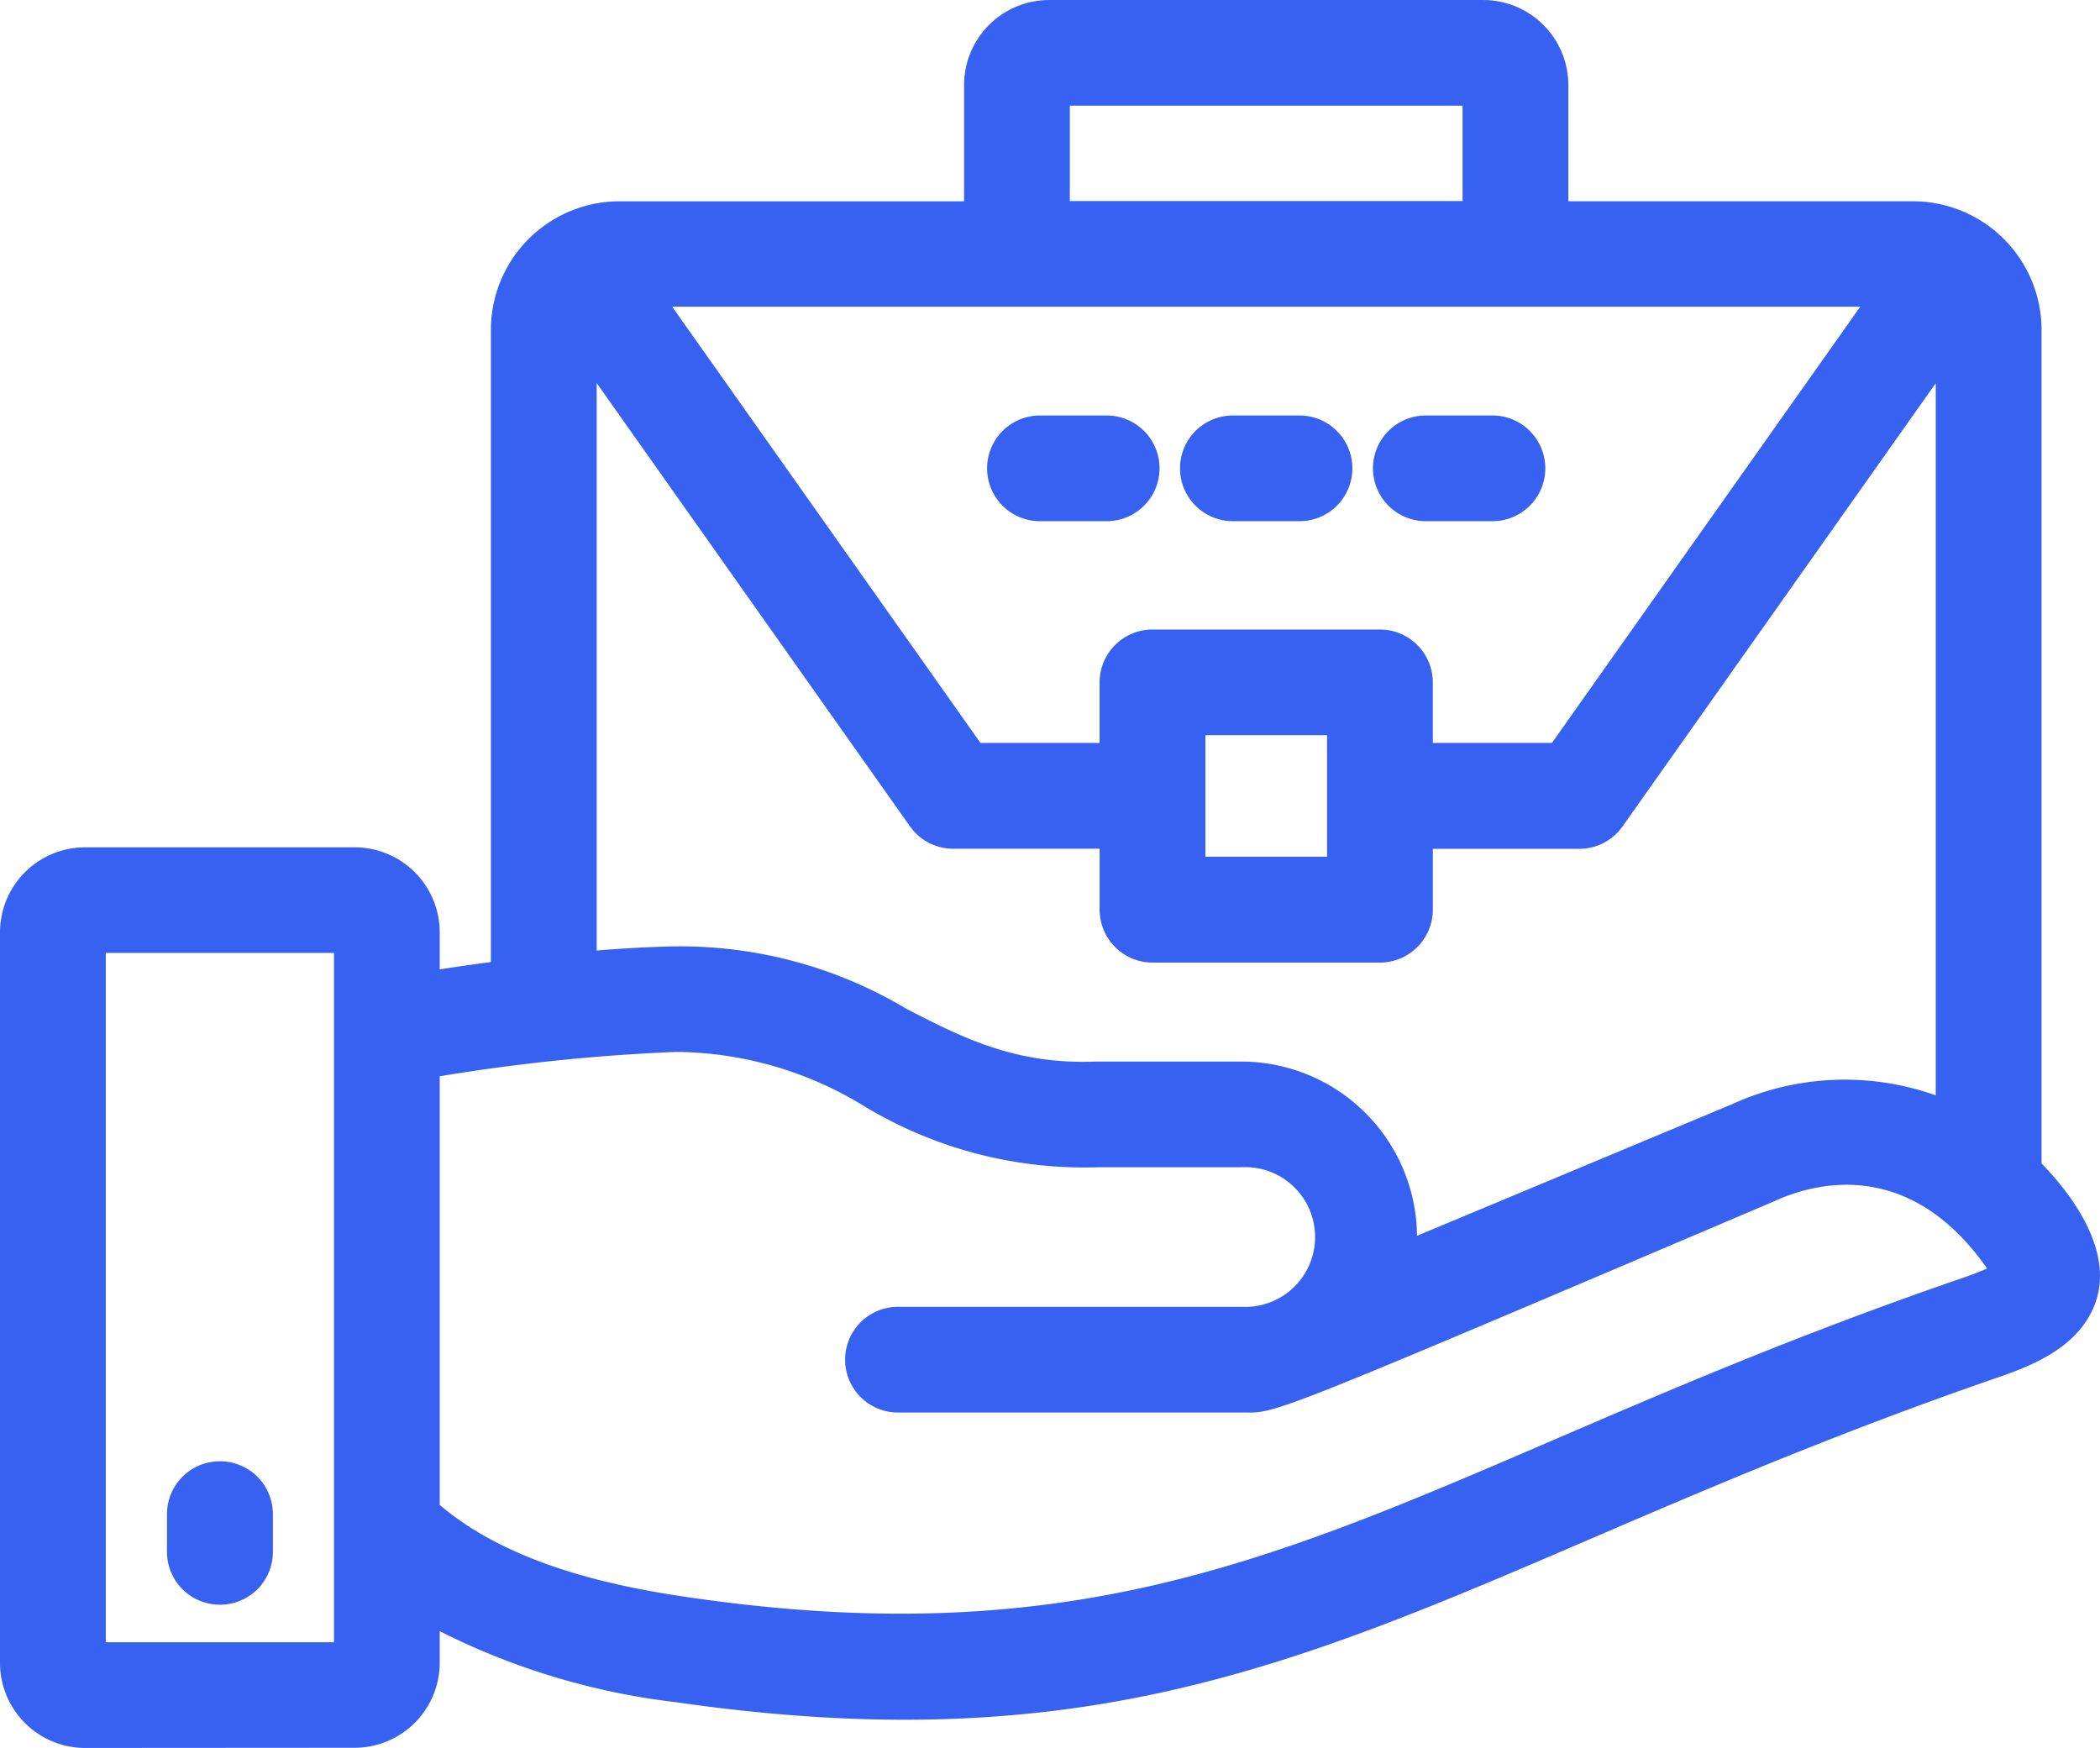 <svg xmlns="http://www.w3.org/2000/svg" width="81.111" height="67.515" viewBox="0 0 81.111 67.515"><path id="icon1" d="M344.785,1285.733a3.288,3.288,0,0,1-3.285-3.282v-28.224a3.287,3.287,0,0,1,3.285-3.281H355.2a3.286,3.286,0,0,1,3.284,3.281v1.433c.568-.087,1.238-.185,1.976-.283v-24.419a4.973,4.973,0,0,1,4.97-4.965h13.307V1221.5a3.287,3.287,0,0,1,3.285-3.281h16.77a3.287,3.287,0,0,1,3.284,3.281v4.492h13.308a4.973,4.973,0,0,1,4.97,4.965v32.2c1.065,1.094,2.892,3.384,2.034,5.5-.7,1.73-2.641,2.395-3.925,2.835-6.061,2.1-11.068,4.249-15.485,6.148-11.559,4.969-19.911,8.56-35.383,6.324a27.251,27.251,0,0,1-9.111-2.742v1.222a3.287,3.287,0,0,1-3.284,3.282Zm.8-4.082H354.4c0-4.848,0-7.951,0-9.273h0v-.126a.1.1,0,0,1,0-.016v-17.21h-8.815Zm21.976-22.8a74,74,0,0,0-9.077.938v16.557c2.759,2.348,6.835,3.168,9.7,3.581,14.356,2.075,22.293-1.342,33.277-6.072,4.451-1.916,9.494-4.089,15.679-6.219h0c.524-.18.876-.318,1.111-.421-3.035-4.339-6.718-3.289-8.206-2.605l-.021.009c-19.222,8.179-19.221,8.18-20.429,8.157l-.144,0H376.183a2.041,2.041,0,1,1,0-4.082h13.265a2.7,2.7,0,1,0,0-5.392h-5.515a16.425,16.425,0,0,1-9.079-2.373,14.065,14.065,0,0,0-7.011-2.077Zm28.67,7.1,12.156-5.077a10.475,10.475,0,0,1,7.88-.347V1233.02l-12.1,17.122a2.039,2.039,0,0,1-1.668.862h-5.657v2.354a2.045,2.045,0,0,1-2.043,2.04h-8.784a2.044,2.044,0,0,1-2.042-2.04V1251h-5.658a2.041,2.041,0,0,1-1.668-.864l-12.1-17.121v21.917c1.048-.085,2.028-.139,2.92-.158a17.023,17.023,0,0,1,9.068,2.425c2.147,1.1,4.171,2.143,7.3,2.023h.031l5.579,0A6.789,6.789,0,0,1,396.231,1265.959Zm-8.174-14.642h4.7v-4.694h-4.7Zm6.741-8.776a2.044,2.044,0,0,1,2.043,2.04v2.342h4.6l11.91-16.851h-45.89l11.91,16.851h4.6v-2.342a2.044,2.044,0,0,1,2.042-2.04Zm-11.976-16.549h15.169V1222.3H382.822ZM349.99,1280.2a2.04,2.04,0,0,1-2.04-2.039v-1.46a2.04,2.04,0,0,1,2.04-2.04H350a2.04,2.04,0,0,1,2.04,2.04v1.46A2.04,2.04,0,0,1,350,1280.2Zm46.626-41.852a2.041,2.041,0,1,1,0-4.081H399.1a2.041,2.041,0,1,1,0,4.081Zm-7.452,0a2.041,2.041,0,1,1,0-4.081h2.484a2.041,2.041,0,1,1,0,4.081Zm-7.452,0a2.041,2.041,0,1,1,0-4.081H384.2a2.041,2.041,0,1,1,0,4.081Z" transform="translate(-341.5 -1218.218)" fill="#3761f1"></path></svg>